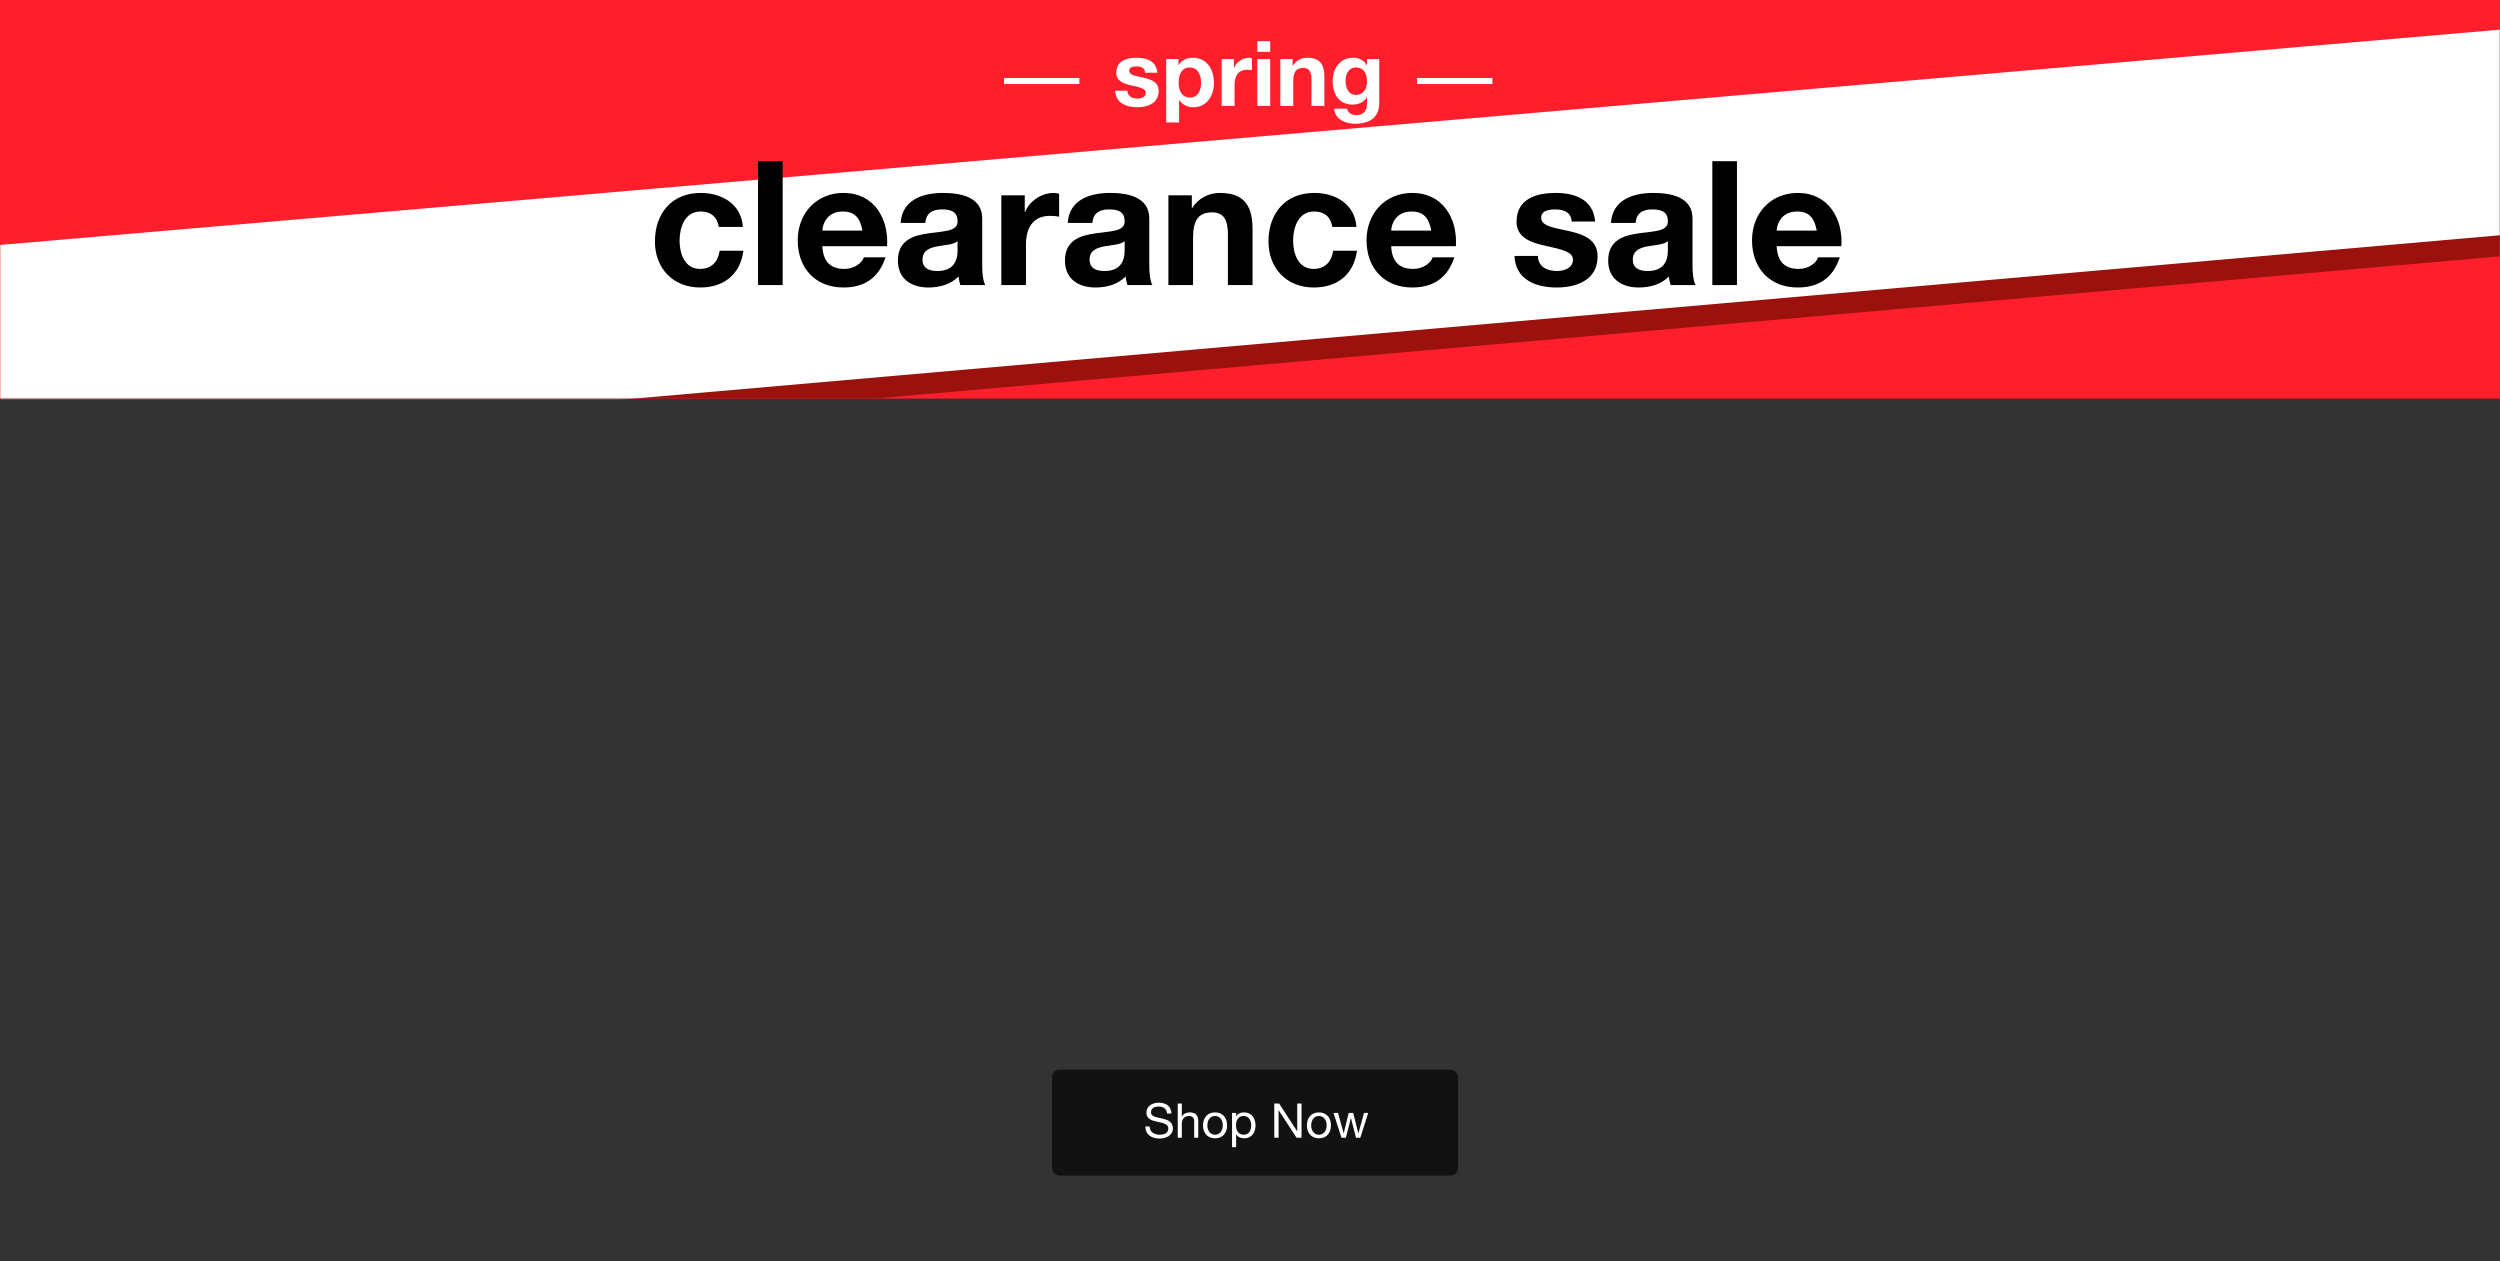<svg width="991" height="500" viewBox="0 0 991 500" fill="none" xmlns="http://www.w3.org/2000/svg">
<rect x="0" y="0" width="991" height="500" fill="#333333" stroke="none"/>
<g clip-path="url(#clip0)">
<rect x="417" y="424" width="161" height="42" rx="3" fill="#121212"/>
<path d="M464.359 441.405C464.245 438.422 462.136 437.111 459.362 437.111C456.892 437.111 454.441 438.327 454.441 441.082C454.441 443.571 456.626 444.198 458.792 444.673C460.958 445.148 463.124 445.471 463.124 447.333C463.124 449.29 461.319 449.803 459.685 449.803C457.633 449.803 455.733 448.815 455.733 446.535H454.023C454.023 449.841 456.588 451.323 459.628 451.323C462.098 451.323 464.929 450.164 464.929 447.276C464.929 444.616 462.763 443.856 460.597 443.362C458.412 442.868 456.246 442.621 456.246 440.949C456.246 439.182 457.766 438.631 459.286 438.631C461.148 438.631 462.44 439.467 462.649 441.405H464.359ZM466.857 451H468.472V445.452C468.472 443.685 469.422 442.374 471.379 442.374C472.614 442.374 473.374 443.153 473.374 444.35V451H474.989V444.54C474.989 442.431 474.191 440.949 471.607 440.949C470.429 440.949 469.042 441.443 468.51 442.621H468.472V437.434H466.857V451ZM476.882 446.098C476.882 448.967 478.535 451.228 481.651 451.228C484.767 451.228 486.42 448.967 486.42 446.098C486.42 443.21 484.767 440.949 481.651 440.949C478.535 440.949 476.882 443.21 476.882 446.098ZM478.592 446.098C478.592 443.704 479.96 442.374 481.651 442.374C483.342 442.374 484.71 443.704 484.71 446.098C484.71 448.473 483.342 449.803 481.651 449.803C479.96 449.803 478.592 448.473 478.592 446.098ZM495.981 446.003C495.981 447.922 495.24 449.803 493.036 449.803C490.813 449.803 489.939 448.017 489.939 446.079C489.939 444.236 490.775 442.374 492.941 442.374C495.031 442.374 495.981 444.16 495.981 446.003ZM488.381 454.762H489.996V449.689H490.034C490.756 450.848 492.2 451.228 493.207 451.228C496.209 451.228 497.691 448.891 497.691 446.117C497.691 443.343 496.19 440.949 493.169 440.949C491.82 440.949 490.566 441.424 490.034 442.507H489.996V441.177H488.381V454.762ZM505.122 451H506.832V440.113H506.87L513.957 451H515.933V437.434H514.223V448.435H514.185L507.041 437.434H505.122V451ZM518.055 446.098C518.055 448.967 519.708 451.228 522.824 451.228C525.94 451.228 527.593 448.967 527.593 446.098C527.593 443.21 525.94 440.949 522.824 440.949C519.708 440.949 518.055 443.21 518.055 446.098ZM519.765 446.098C519.765 443.704 521.133 442.374 522.824 442.374C524.515 442.374 525.883 443.704 525.883 446.098C525.883 448.473 524.515 449.803 522.824 449.803C521.133 449.803 519.765 448.473 519.765 446.098ZM542.36 441.177H540.688L538.484 449.214H538.446L536.394 441.177H534.627L532.651 449.214H532.613L530.39 441.177H528.604L531.758 451H533.506L535.482 443.191H535.52L537.515 451H539.225L542.36 441.177Z" fill="white"/>
<rect width="991" height="158" fill="#FF1F2C"/>
<mask id="mask0" mask-type="alpha" maskUnits="userSpaceOnUse" x="0" y="0" width="991" height="158">
<rect width="991" height="158" fill="#FF1F2C"/>
</mask>
<g mask="url(#mask0)">
<path fill-rule="evenodd" clip-rule="evenodd" d="M-12.5 106.5V189.446L995.465 101.226V19.748L-12.5 106.5Z" fill="#9A110E"/>
<path fill-rule="evenodd" clip-rule="evenodd" d="M-28.5 99.553V182.5L999.5 92.5V11.022L-28.5 99.553Z" fill="white"/>
</g>
<path d="M442.06 35.956C442.276 40.885 446.485 42.504 450.802 42.504C455.046 42.504 459.291 40.921 459.291 36.028C459.291 32.575 456.378 31.496 453.392 30.812C450.478 30.129 447.6 29.877 447.6 28.042C447.6 26.531 449.291 26.315 450.442 26.315C452.276 26.315 453.787 26.855 453.931 28.834H458.788C458.392 24.265 454.651 22.898 450.586 22.898C446.593 22.898 442.492 24.121 442.492 28.869C442.492 32.143 445.441 33.186 448.391 33.834C452.061 34.625 454.183 35.165 454.183 36.712C454.183 38.511 452.312 39.086 450.838 39.086C448.823 39.086 446.952 38.187 446.916 35.956H442.06ZM462.281 48.547H467.39V39.698H467.461C468.685 41.532 470.807 42.504 473.037 42.504C478.47 42.504 481.204 37.863 481.204 32.899C481.204 27.61 478.577 22.898 472.75 22.898C470.447 22.898 468.433 23.797 467.21 25.776H467.138V23.401H462.281V48.547ZM471.67 38.654C468.361 38.654 467.21 35.776 467.21 32.755C467.21 29.733 468.289 26.747 471.634 26.747C474.908 26.747 476.095 29.805 476.095 32.755C476.095 35.776 475.016 38.654 471.67 38.654ZM484.273 42H489.381V33.618C489.381 30.344 490.677 27.646 494.418 27.646C495.029 27.646 495.785 27.718 496.252 27.826V23.078C495.929 22.97 495.497 22.898 495.137 22.898C492.655 22.898 490.137 24.517 489.202 26.855H489.13V23.401H484.273V42ZM498.399 42H503.507V23.401H498.399V42ZM503.507 16.314H498.399V20.523H503.507V16.314ZM507.53 42H512.638V32.251C512.638 28.474 513.825 26.927 516.595 26.927C518.97 26.927 519.869 28.438 519.869 31.496V42H524.977V30.56C524.977 25.956 523.61 22.898 518.178 22.898C516.02 22.898 513.789 23.905 512.494 25.992H512.386V23.401H507.53V42ZM546.733 23.401H541.877V25.884H541.805C540.582 23.725 538.711 22.898 536.265 22.898C531.049 22.898 528.279 27.287 528.279 32.107C528.279 37.215 530.653 41.46 536.229 41.46C538.459 41.46 540.69 40.525 541.805 38.583H541.877V41.029C541.913 43.691 540.618 45.633 537.776 45.633C535.977 45.633 534.43 44.986 533.963 43.079H528.89C529.142 47.324 533.423 49.051 537.092 49.051C545.654 49.051 546.733 43.871 546.733 40.813V23.401ZM537.524 37.611C534.394 37.611 533.387 34.697 533.387 32.035C533.387 29.265 534.646 26.747 537.524 26.747C540.834 26.747 541.877 29.445 541.877 32.467C541.877 35.129 540.438 37.611 537.524 37.611Z" fill="white"/>
<rect x="561.704" y="30.924" width="29.873" height="2.39" fill="white"/>
<rect x="398" y="30.924" width="29.873" height="2.39" fill="white"/>
<path d="M294.484 89.959C293.865 80.88 286.162 76.479 277.771 76.479C266.216 76.479 259.614 84.663 259.614 95.737C259.614 106.397 266.835 113.963 277.565 113.963C286.919 113.963 293.453 108.805 294.691 99.382H285.268C284.649 103.715 282.035 106.604 277.496 106.604C271.375 106.604 269.38 100.482 269.38 95.393C269.38 90.165 271.444 83.838 277.702 83.838C281.76 83.838 284.305 85.97 284.924 89.959H294.484ZM300.483 113H310.25V63.892H300.483V113ZM351.641 97.594C352.329 86.658 346.483 76.479 334.378 76.479C323.58 76.479 316.221 84.594 316.221 95.255C316.221 106.26 323.167 113.963 334.378 113.963C342.425 113.963 348.271 110.386 351.022 101.995H342.425C341.806 104.196 338.642 106.604 334.722 106.604C329.288 106.604 326.262 103.784 325.987 97.594H351.641ZM325.987 91.403C326.125 88.652 327.913 83.838 334.103 83.838C338.849 83.838 340.981 86.451 341.875 91.403H325.987ZM379.581 99.244C379.581 101.376 379.306 107.429 371.671 107.429C368.507 107.429 365.687 106.535 365.687 102.89C365.687 99.313 368.439 98.281 371.465 97.662C374.491 97.112 377.93 97.043 379.581 95.599V99.244ZM366.788 88.377C367.132 84.526 369.539 83.013 373.253 83.013C376.692 83.013 379.581 83.632 379.581 87.827C379.581 91.816 374.01 91.61 368.026 92.504C361.973 93.329 355.921 95.255 355.921 103.302C355.921 110.593 361.286 113.963 368.026 113.963C372.359 113.963 376.898 112.794 379.993 109.561C380.062 110.73 380.337 111.9 380.681 113H390.585C389.691 111.556 389.347 108.323 389.347 105.09V86.589C389.347 78.061 380.819 76.479 373.734 76.479C365.756 76.479 357.571 79.23 357.021 88.377H366.788ZM396.928 113H406.694V96.975C406.694 90.716 409.17 85.557 416.323 85.557C417.493 85.557 418.937 85.695 419.831 85.901V76.823C419.212 76.616 418.387 76.479 417.699 76.479C412.953 76.479 408.139 79.574 406.351 84.044H406.213V77.442H396.928V113ZM445.807 99.244C445.807 101.376 445.532 107.429 437.897 107.429C434.734 107.429 431.914 106.535 431.914 102.89C431.914 99.313 434.665 98.281 437.691 97.662C440.717 97.112 444.156 97.043 445.807 95.599V99.244ZM433.014 88.377C433.358 84.526 435.765 83.013 439.479 83.013C442.918 83.013 445.807 83.632 445.807 87.827C445.807 91.816 440.236 91.61 434.252 92.504C428.2 93.329 422.147 95.255 422.147 103.302C422.147 110.593 427.512 113.963 434.252 113.963C438.585 113.963 443.125 112.794 446.22 109.561C446.288 110.73 446.563 111.9 446.907 113H456.811C455.917 111.556 455.573 108.323 455.573 105.09V86.589C455.573 78.061 447.045 76.479 439.961 76.479C431.982 76.479 423.798 79.23 423.248 88.377H433.014ZM463.154 113H472.921V94.361C472.921 87.139 475.19 84.182 480.486 84.182C485.026 84.182 486.745 87.07 486.745 92.917V113H496.512V91.128C496.512 82.325 493.898 76.479 483.513 76.479C479.386 76.479 475.122 78.404 472.646 82.394H472.439V77.442H463.154V113ZM537.695 89.959C537.076 80.88 529.372 76.479 520.981 76.479C509.427 76.479 502.824 84.663 502.824 95.737C502.824 106.397 510.046 113.963 520.775 113.963C530.129 113.963 536.663 108.805 537.901 99.382H528.478C527.859 103.715 525.246 106.604 520.706 106.604C514.585 106.604 512.59 100.482 512.59 95.393C512.59 90.165 514.654 83.838 520.913 83.838C524.971 83.838 527.515 85.97 528.134 89.959H537.695ZM577.12 97.594C577.808 86.658 571.961 76.479 559.856 76.479C549.058 76.479 541.699 84.594 541.699 95.255C541.699 106.26 548.645 113.963 559.856 113.963C567.903 113.963 573.75 110.386 576.501 101.995H567.903C567.284 104.196 564.121 106.604 560.2 106.604C554.767 106.604 551.74 103.784 551.465 97.594H577.12ZM551.465 91.403C551.603 88.652 553.391 83.838 559.581 83.838C564.327 83.838 566.459 86.451 567.353 91.403H551.465ZM600.335 101.445C600.748 110.868 608.795 113.963 617.048 113.963C625.164 113.963 633.28 110.937 633.28 101.583C633.28 94.98 627.709 92.917 622 91.61C616.429 90.303 610.927 89.822 610.927 86.314C610.927 83.425 614.16 83.013 616.361 83.013C619.868 83.013 622.757 84.044 623.032 87.827H632.317C631.561 79.092 624.408 76.479 616.636 76.479C609.001 76.479 601.161 78.817 601.161 87.896C601.161 94.155 606.8 96.149 612.44 97.387C619.456 98.9 623.514 99.932 623.514 102.89C623.514 106.328 619.937 107.429 617.117 107.429C613.266 107.429 609.689 105.709 609.62 101.445H600.335ZM661.143 99.244C661.143 101.376 660.868 107.429 653.233 107.429C650.07 107.429 647.25 106.535 647.25 102.89C647.25 99.313 650.001 98.281 653.027 97.662C656.053 97.112 659.492 97.043 661.143 95.599V99.244ZM648.35 88.377C648.694 84.526 651.101 83.013 654.815 83.013C658.254 83.013 661.143 83.632 661.143 87.827C661.143 91.816 655.572 91.61 649.588 92.504C643.536 93.329 637.483 95.255 637.483 103.302C637.483 110.593 642.848 113.963 649.588 113.963C653.921 113.963 658.461 112.794 661.556 109.561C661.624 110.73 661.9 111.9 662.243 113H672.148C671.253 111.556 670.91 108.323 670.91 105.09V86.589C670.91 78.061 662.381 76.479 655.297 76.479C647.319 76.479 639.134 79.23 638.584 88.377H648.35ZM678.765 113H688.532V63.892H678.765V113ZM729.924 97.594C730.612 86.658 724.765 76.479 712.66 76.479C701.862 76.479 694.503 84.594 694.503 95.255C694.503 106.26 701.449 113.963 712.66 113.963C720.707 113.963 726.554 110.386 729.305 101.995H720.707C720.088 104.196 716.925 106.604 713.004 106.604C707.571 106.604 704.544 103.784 704.269 97.594H729.924ZM704.269 91.403C704.407 88.652 706.195 83.838 712.385 83.838C717.131 83.838 719.263 86.451 720.157 91.403H704.269Z" fill="black"/>
</g>
<defs>
<clipPath id="clip0">
<rect width="991" height="500" fill="white"/>
</clipPath>
</defs>
</svg>
